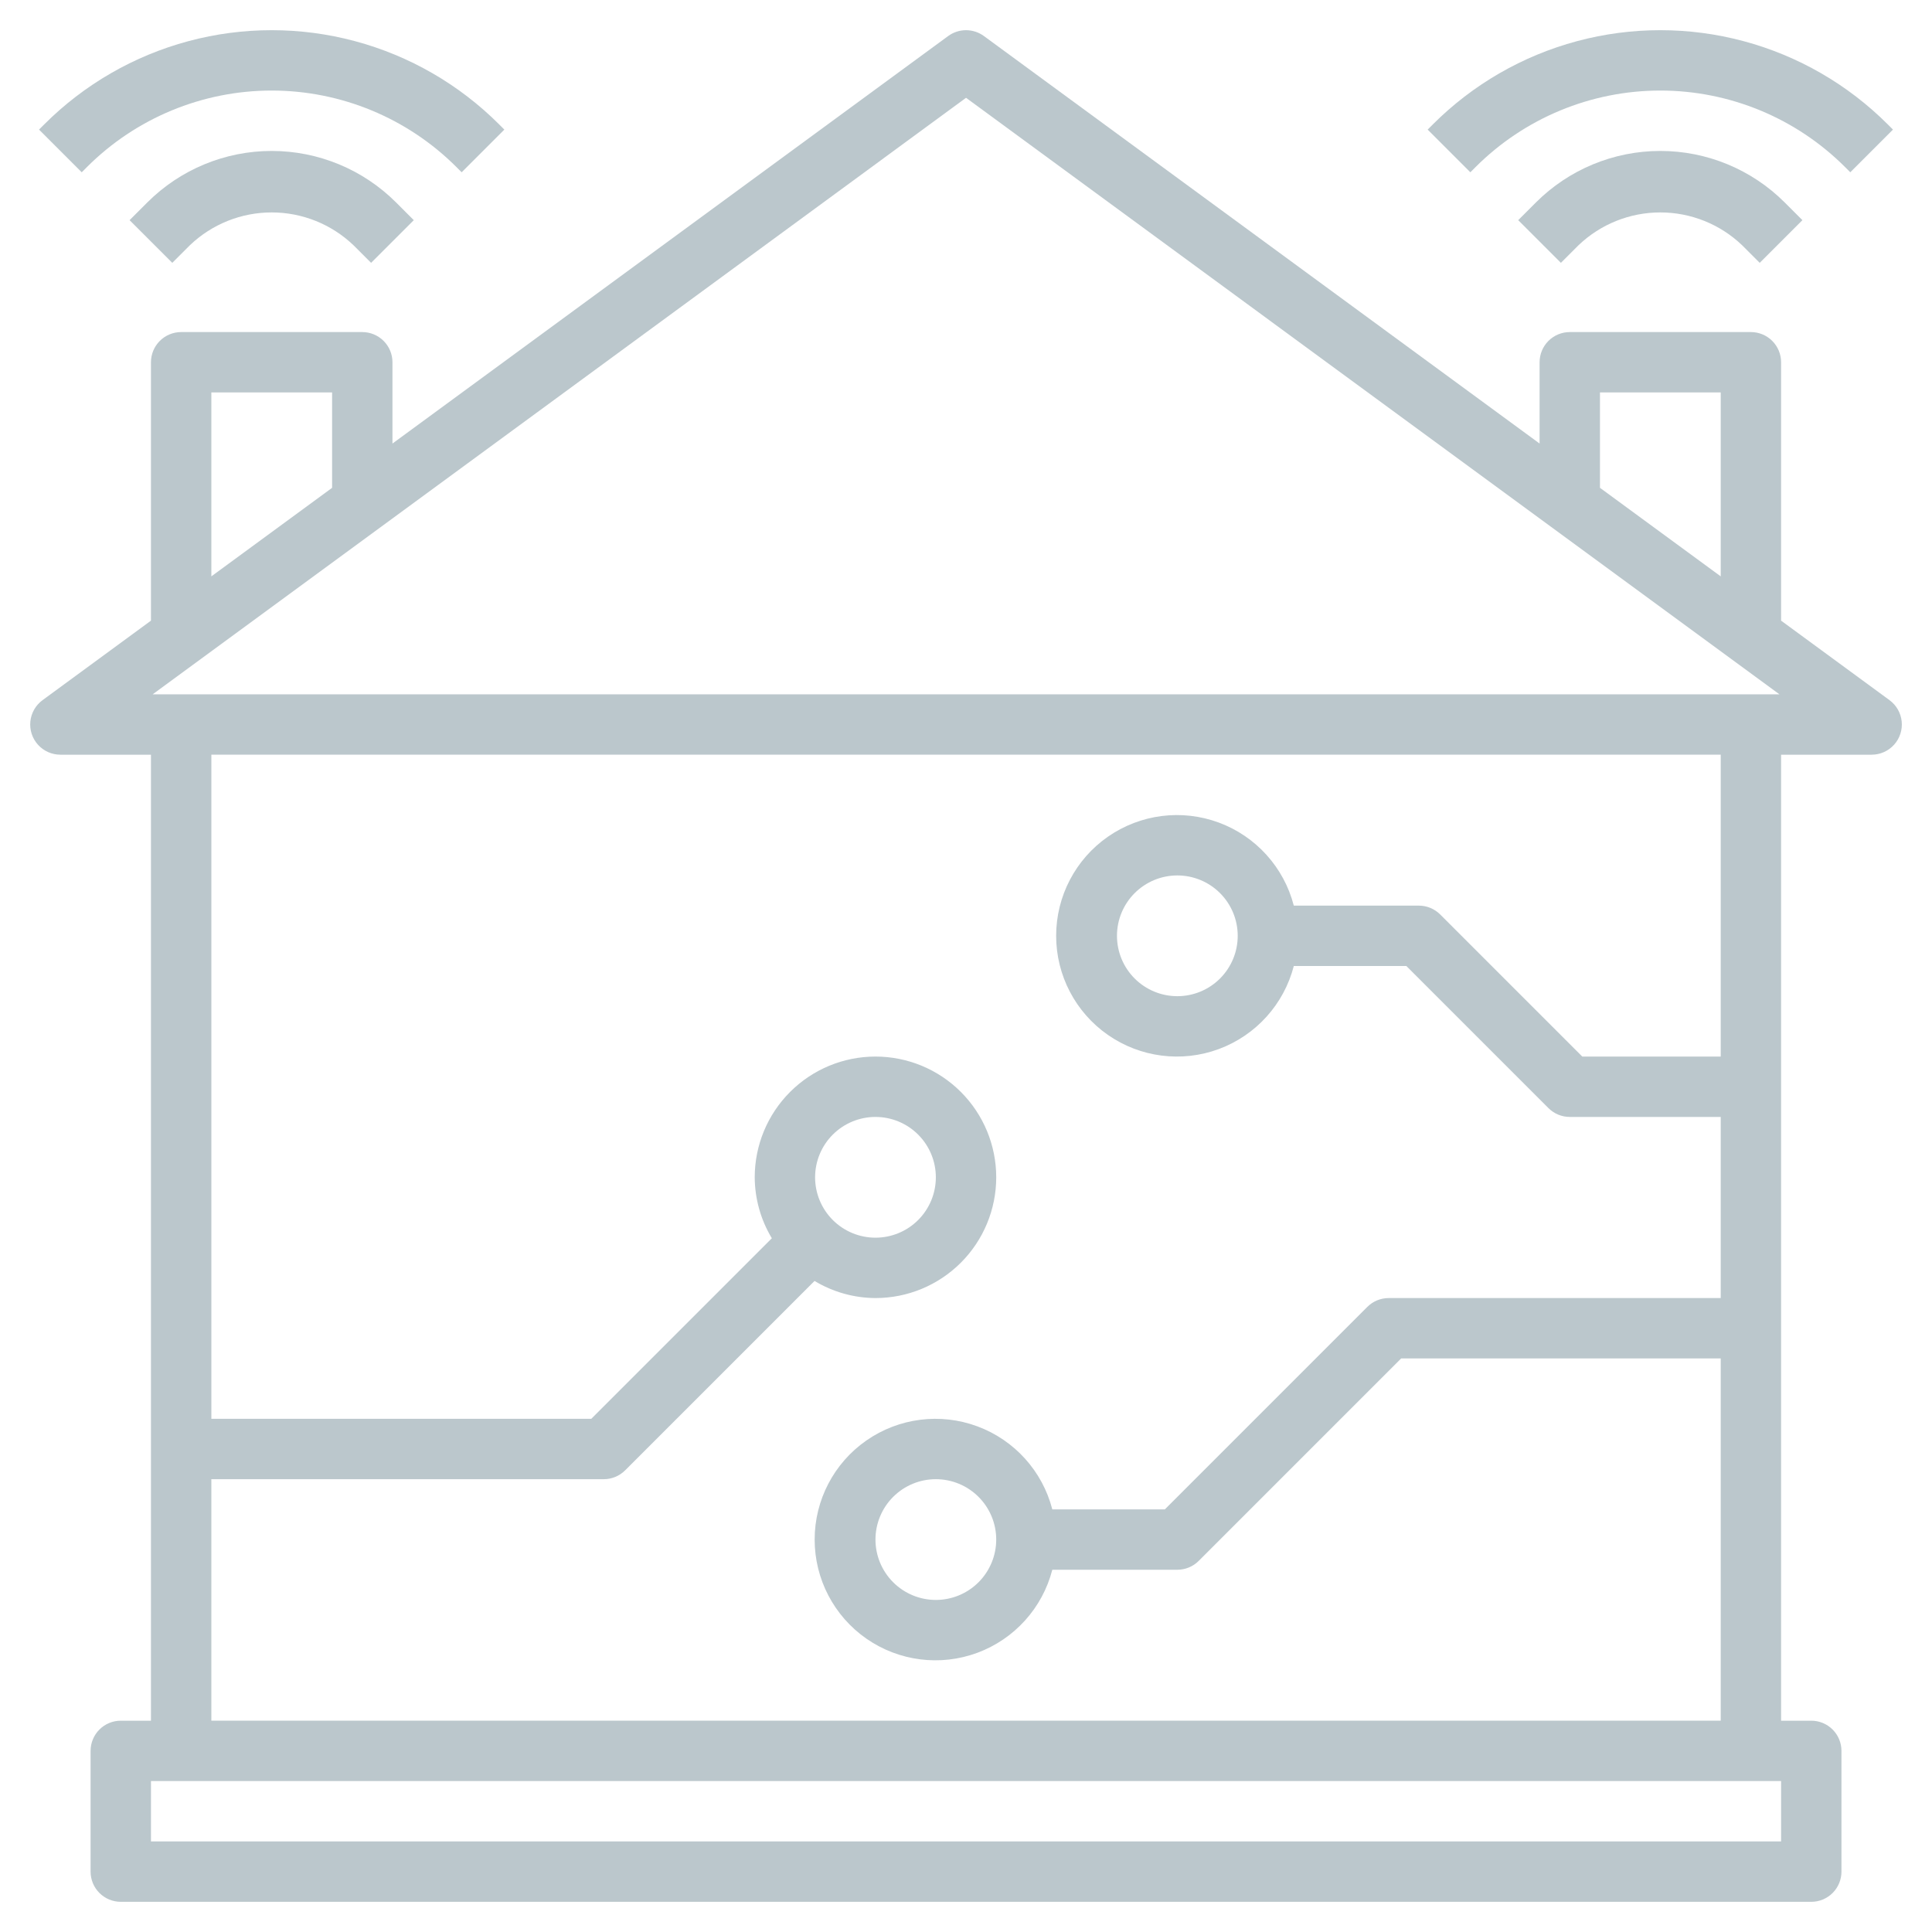 <?xml version="1.0" encoding="UTF-8"?>
<svg width="1200pt" height="1200pt" version="1.1" viewBox="0 0 1200 1200" xmlns="http://www.w3.org/2000/svg">
 <g fill="#BBC7CC">
  <path d="m1173.6 434.87-67.332-49.367v-160.5c0-4.973-1.977-9.742-5.492-13.258-3.516-3.516-8.285-5.492-13.258-5.492h-112.5c-4.973 0-9.742 1.977-13.258 5.492-3.516 3.516-5.492 8.285-5.492 13.258v50.492l-345.17-253.12c-3.215-2.356-7.098-3.625-11.082-3.625s-7.867 1.27-11.082 3.625l-345.17 253.12v-50.492c0-4.973-1.977-9.742-5.492-13.258-3.516-3.516-8.285-5.492-13.258-5.492h-112.5c-4.973 0-9.742 1.977-13.258 5.492-3.516 3.516-5.492 8.285-5.492 13.258v160.5l-67.332 49.367c-4.281 3.137-7.035 7.938-7.578 13.219-0.543 5.277 1.18 10.543 4.734 14.48 3.559 3.938 8.617 6.188 13.926 6.184h56.25v600h-18.75c-4.973 0-9.742 1.977-13.258 5.492-3.516 3.516-5.492 8.285-5.492 13.258v75c0 4.973 1.977 9.742 5.492 13.258 3.516 3.516 8.285 5.492 13.258 5.492h1050c4.973 0 9.742-1.977 13.258-5.492 3.516-3.516 5.492-8.285 5.492-13.258v-75c0-4.973-1.977-9.742-5.492-13.258-3.516-3.516-8.285-5.492-13.258-5.492h-18.75v-600h56.25c5.309 0.004 10.367-2.246 13.926-6.184 3.555-3.938 5.277-9.203 4.734-14.48-0.543-5.281-3.297-10.082-7.578-13.219zm-179.83-191.12h75v114.24l-75-54.992zm-393.75-183 505.22 370.5h-1010.4zm-468.75 183h75v59.25l-75 54.992zm975 900h-1012.5v-37.5h1012.5zm-37.5-487.5h-85.988l-88.258-88.258h0.004c-3.516-3.516-8.285-5.492-13.258-5.492h-77.664c-6.137-23.77-23.52-43.031-46.539-51.57-23.016-8.535-48.758-5.266-68.91 8.754-20.152 14.02-32.168 37.016-32.168 61.566s12.016 47.547 32.168 61.566c20.152 14.02 45.895 17.289 68.91 8.754 23.02-8.539 40.402-27.801 46.539-51.57h69.898l88.258 88.258c3.516 3.516 8.285 5.492 13.258 5.492h93.75v112.5h-206.25c-4.973 0-9.742 1.977-13.258 5.492l-125.75 125.76h-69.902c-6.137-23.77-23.52-43.031-46.539-51.57-23.016-8.535-48.758-5.266-68.91 8.754-20.152 14.02-32.168 37.016-32.168 61.566s12.016 47.547 32.168 61.566c20.152 14.02 45.895 17.289 68.91 8.754 23.02-8.539 40.402-27.801 46.539-51.57h77.664c4.973 0 9.742-1.977 13.258-5.492l125.75-125.76h198.49v225h-937.5v-150h243.75c4.973 0 9.742-1.977 13.258-5.492l117.64-117.64v-0.004c11.43 6.894 24.508 10.566 37.855 10.633 19.891 0 38.969-7.902 53.031-21.969 14.066-14.062 21.969-33.141 21.969-53.031s-7.902-38.969-21.969-53.031c-14.062-14.066-33.141-21.969-53.031-21.969s-38.969 7.902-53.031 21.969c-14.066 14.062-21.969 33.141-21.969 53.031 0.066 13.348 3.738 26.426 10.633 37.855l-112.14 112.14h-235.99v-412.5h937.5zm-300-75c0 9.945-3.949 19.484-10.984 26.516-7.031 7.035-16.57 10.984-26.516 10.984s-19.484-3.949-26.516-10.984c-7.035-7.031-10.984-16.57-10.984-26.516s3.949-19.484 10.984-26.516c7.031-7.035 16.57-10.984 26.516-10.984s19.484 3.949 26.516 10.984c7.035 7.031 10.984 16.57 10.984 26.516zm-150 375c0 9.945-3.949 19.484-10.984 26.516-7.031 7.035-16.57 10.984-26.516 10.984s-19.484-3.949-26.516-10.984c-7.035-7.031-10.984-16.57-10.984-26.516s3.949-19.484 10.984-26.516c7.031-7.035 16.57-10.984 26.516-10.984s19.484 3.949 26.516 10.984c7.035 7.031 10.984 16.57 10.984 26.516zm-112.5-225c0-9.945 3.949-19.484 10.984-26.516 7.031-7.035 16.57-10.984 26.516-10.984s19.484 3.949 26.516 10.984c7.035 7.031 10.984 16.57 10.984 26.516s-3.949 19.484-10.984 26.516c-7.031 7.035-16.57 10.984-26.516 10.984s-19.484-3.949-26.516-10.984c-7.035-7.031-10.984-16.57-10.984-26.516z"/>
  <path d="m91.48 125.76-10.988 10.988 26.516 26.512 10.988-10.988h-0.004c13.676-13.051 31.855-20.332 50.758-20.332s37.082 7.281 50.758 20.332l10.988 10.988 26.512-26.512-10.988-10.988c-20.492-20.496-48.289-32.008-77.27-32.008s-56.777 11.512-77.27 32.008z"/>
  <path d="m53.961 103.8c30.441-30.449 71.734-47.555 114.79-47.555s84.348 17.105 114.79 47.555l3.207 3.207 26.512-26.512-3.207-3.207c-24.801-24.809-55.695-42.652-89.578-51.73-33.883-9.082-69.562-9.082-103.45 0-33.883 9.078-64.777 26.922-89.578 51.73l-3.207 3.207 26.516 26.512z"/>
  <path d="m953.98 125.76-10.988 10.988 26.512 26.512 10.988-10.988c13.676-13.051 31.855-20.332 50.758-20.332s37.082 7.281 50.758 20.332l10.988 10.988 26.512-26.512-10.988-10.988c-20.492-20.496-48.289-32.008-77.27-32.008s-56.777 11.512-77.27 32.008z"/>
  <path d="m916.46 103.8c30.441-30.449 71.734-47.555 114.79-47.555s84.348 17.105 114.79 47.555l3.207 3.207 26.512-26.512-3.207-3.207c-24.801-24.809-55.695-42.652-89.578-51.73-33.883-9.082-69.562-9.082-103.45 0-33.883 9.078-64.777 26.922-89.578 51.73l-3.207 3.207 26.512 26.512z"/>
 </g>
</svg>
